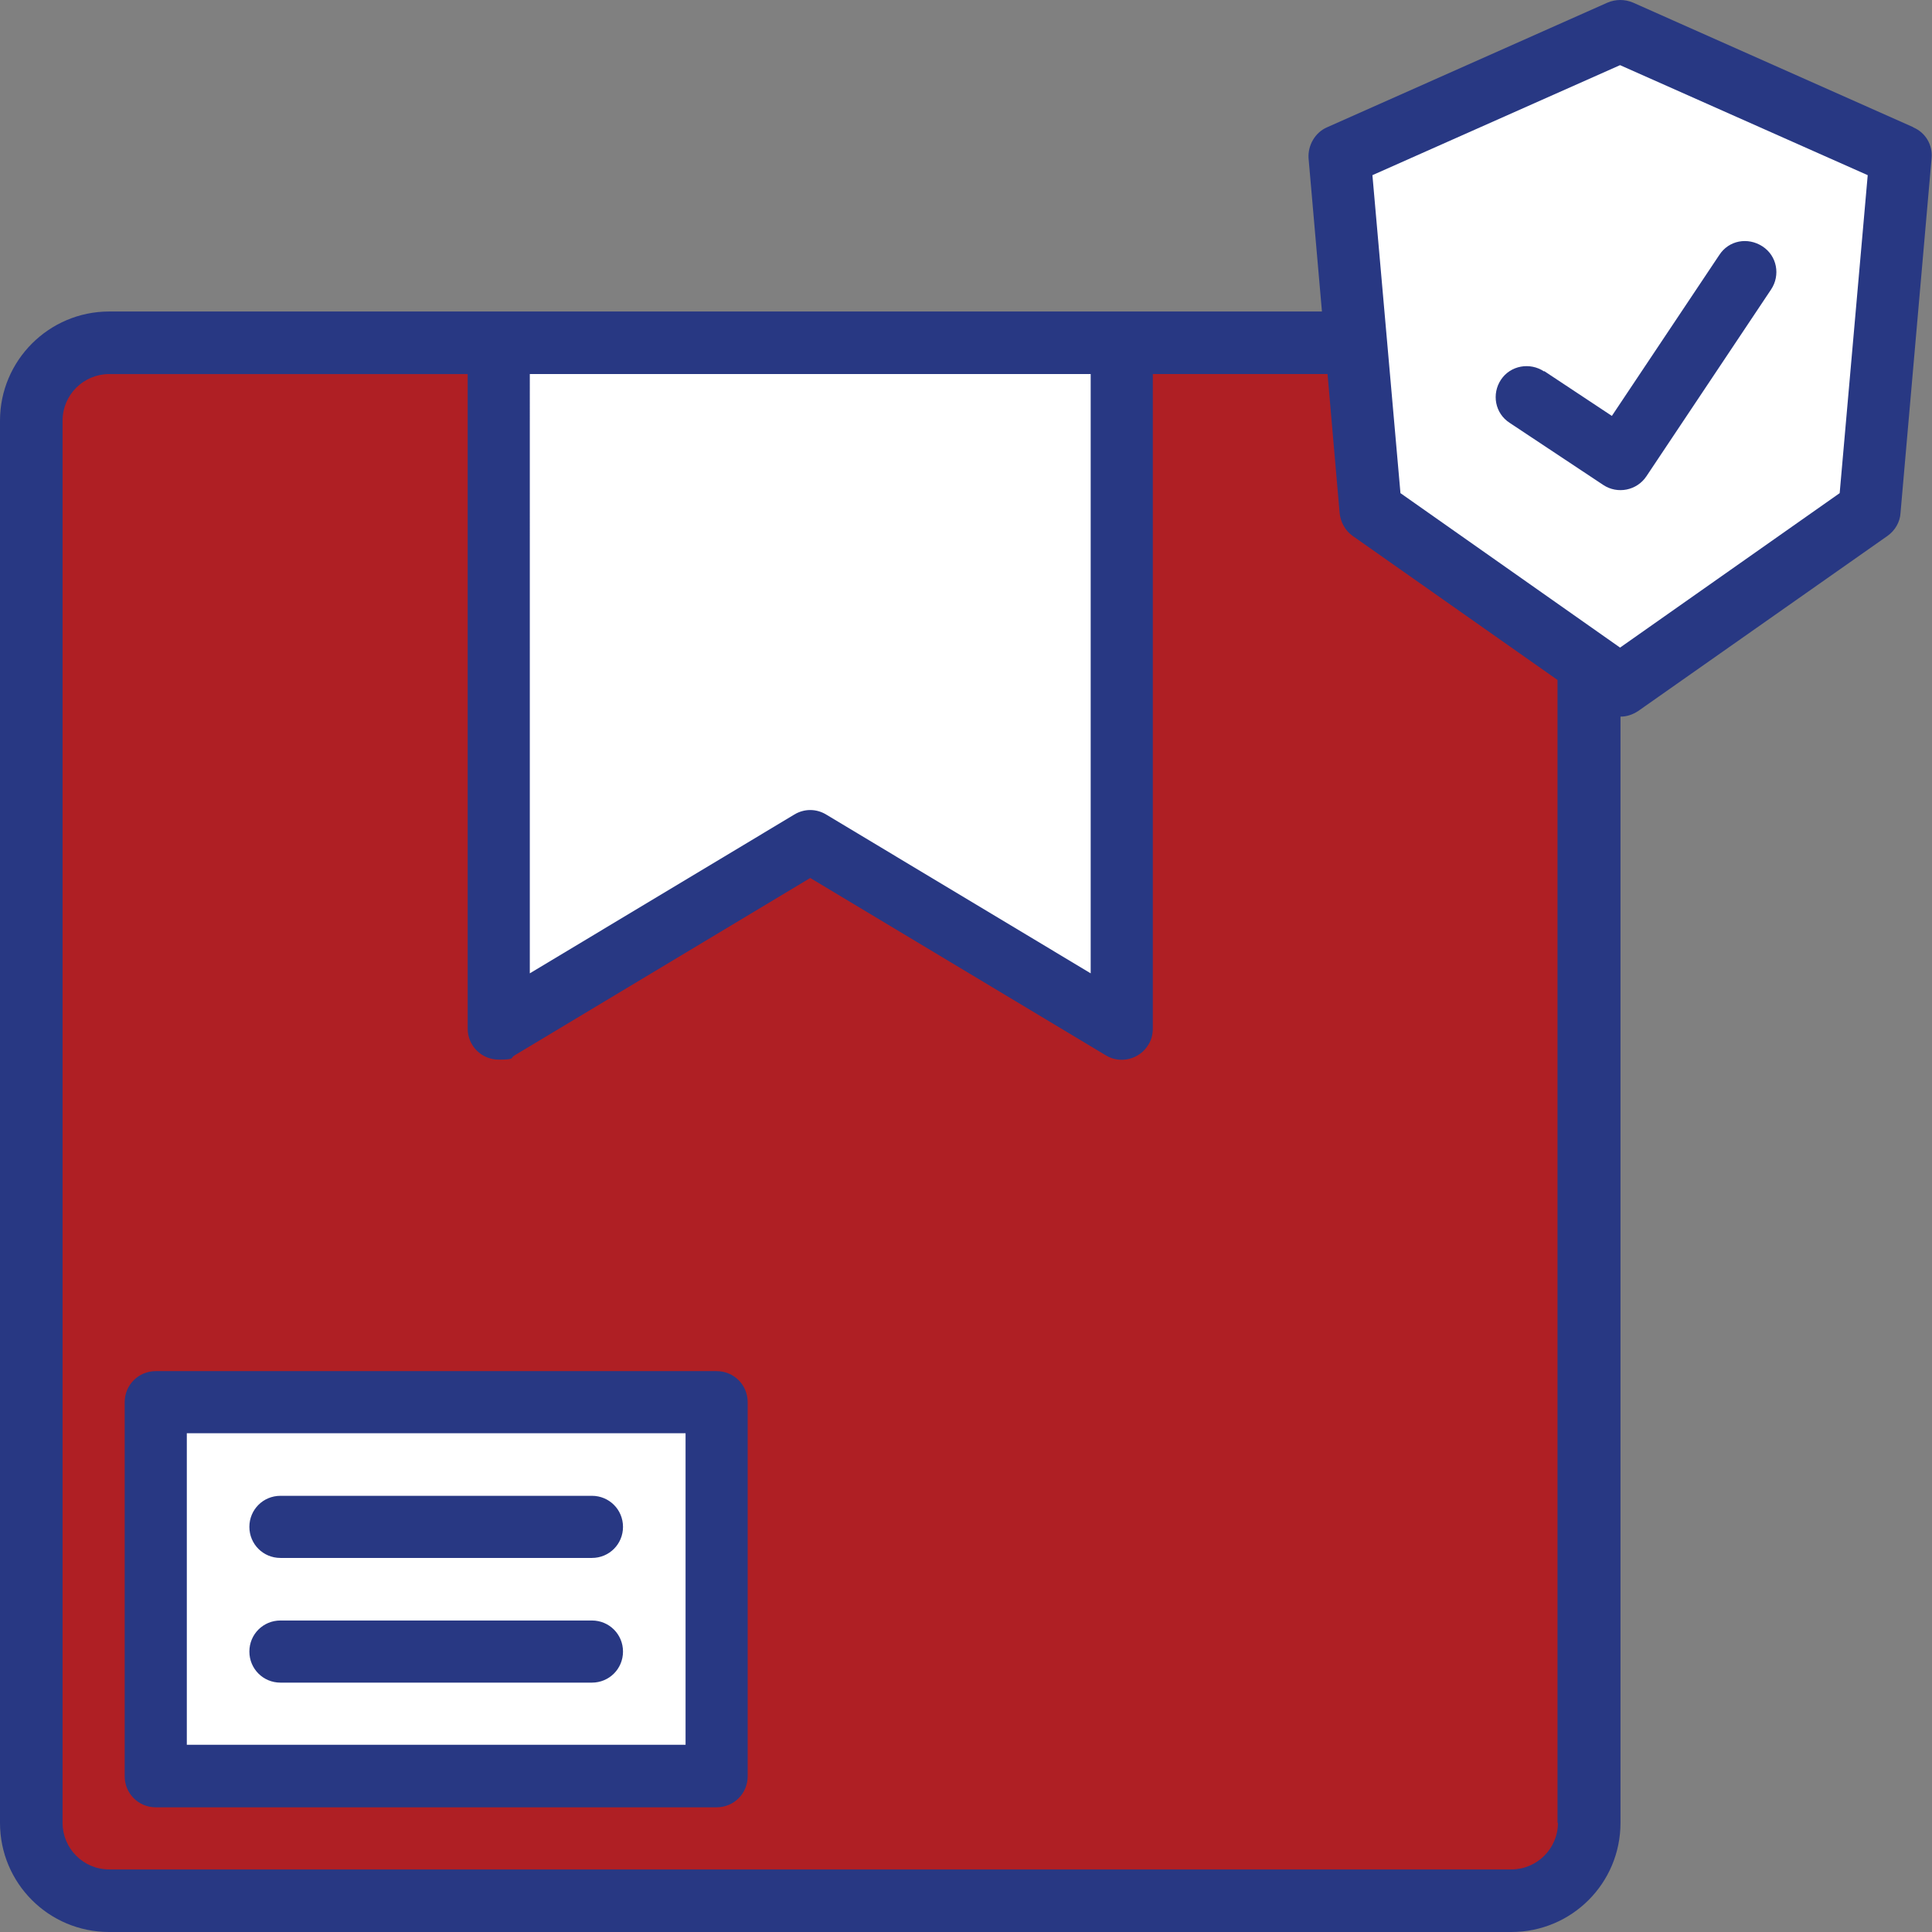 <?xml version="1.0" encoding="UTF-8"?>
<svg id="Layer_1" data-name="Layer 1" xmlns="http://www.w3.org/2000/svg" version="1.1" viewBox="0 0 447.8 447.8">
  <rect x="0" y="0" width="447.8" height="447.8" fill="#808080" stroke="none"/>
  <defs>
    <style>
      .cls-1 {
        fill: #af1f24;
      }

      .cls-1, .cls-2, .cls-3 {
        stroke-width: 0px;
      }

      .cls-2 {
        fill: #283883;
      }

      .cls-3 {
        fill: #fff;
      }
    </style>
  </defs>
  <g>
    <path class="cls-1" d="M368.1,153.9v268.7c0,10-8.1,18-18,18H25.1c-10,0-18-8.1-18-18h0V97.6c0-10,8.1-18.1,18-18.1h289.1"/>
    <path class="cls-3" d="M433.1,118.4l-57.8,40.6-57.8-40.6-7.2-82.2,65-28.9,65,28.9s-7.2,82.2-7.2,82.1Z"/>
    <path class="cls-3" d="M259.8,238.4l-72.2-43.3-72.2,43.3V79.6h144.4v158.9h0Z"/>
    <path class="cls-3" d="M35.9,325.1h130v86.7H35.9v-86.7Z"/>
  </g>
  <g>
    <path class="cls-2" d="M443.5,29.5L378.5.6c-1.9-.8-4-.8-5.9,0l-65,28.9c-2.8,1.2-4.5,4.2-4.3,7.2l3.1,35.5H25.3c-13.9,0-25.3,11.3-25.3,25.3v325c0,14,11.3,25.3,25.3,25.3h325c14,0,25.3-11.3,25.3-25.3V166.1c1.5,0,2.9-.5,4.1-1.3l57.8-40.6c1.7-1.2,2.9-3.2,3-5.3l7.2-82.2c.3-3.1-1.4-6-4.3-7.2h0ZM122.8,86.7h130v138.9l-61.3-36.8c-2.3-1.4-5.1-1.4-7.4,0l-61.3,36.8V86.7h0ZM361.1,422.5c0,6-4.9,10.8-10.8,10.8H25.3c-6,0-10.8-4.9-10.8-10.8V97.5c0-6,4.9-10.8,10.8-10.8h83.1v151.7c0,4,3.2,7.2,7.2,7.2s2.6-.4,3.7-1l68.5-41.1,68.5,41.1c3.4,2.1,7.9.9,9.9-2.5.7-1.1,1-2.4,1-3.7V86.7h40.5l2.8,32.2c.2,2.1,1.3,4.1,3,5.3l47.5,33.4v264.9h0ZM426.4,114.3l-50.9,35.8-50.9-35.8-6.5-73.7,57.4-25.5,57.4,25.5-6.5,73.7Z"/>
    <path class="cls-2" d="M357.9,86.1c-3.3-2.2-7.8-1.4-10,1.9s-1.4,7.8,2,10c0,0,0,0,0,0l21.7,14.4c3.3,2.2,7.8,1.3,10-2l28.9-43.3c2.2-3.3,1.4-7.8-2-10s-7.8-1.4-10,2c0,0,0,0,0,0l-24.9,37.3-15.7-10.4h0Z"/>
    <path class="cls-2" d="M166.1,317.8H36.1c-4,0-7.2,3.2-7.2,7.2v86.7c0,4,3.2,7.2,7.2,7.2h130c4,0,7.2-3.2,7.2-7.2v-86.7c0-4-3.2-7.2-7.2-7.2ZM158.9,404.4H43.3v-72.2h115.6v72.2Z"/>
    <path class="cls-2" d="M65,361.1h72.2c4,0,7.2-3.2,7.2-7.2s-3.2-7.2-7.2-7.2h-72.2c-4,0-7.2,3.2-7.2,7.2s3.2,7.2,7.2,7.2Z"/>
    <path class="cls-2" d="M65,390h72.2c4,0,7.2-3.2,7.2-7.2s-3.2-7.2-7.2-7.2h-72.2c-4,0-7.2,3.2-7.2,7.2s3.2,7.2,7.2,7.2Z"/>
  </g>
</svg>